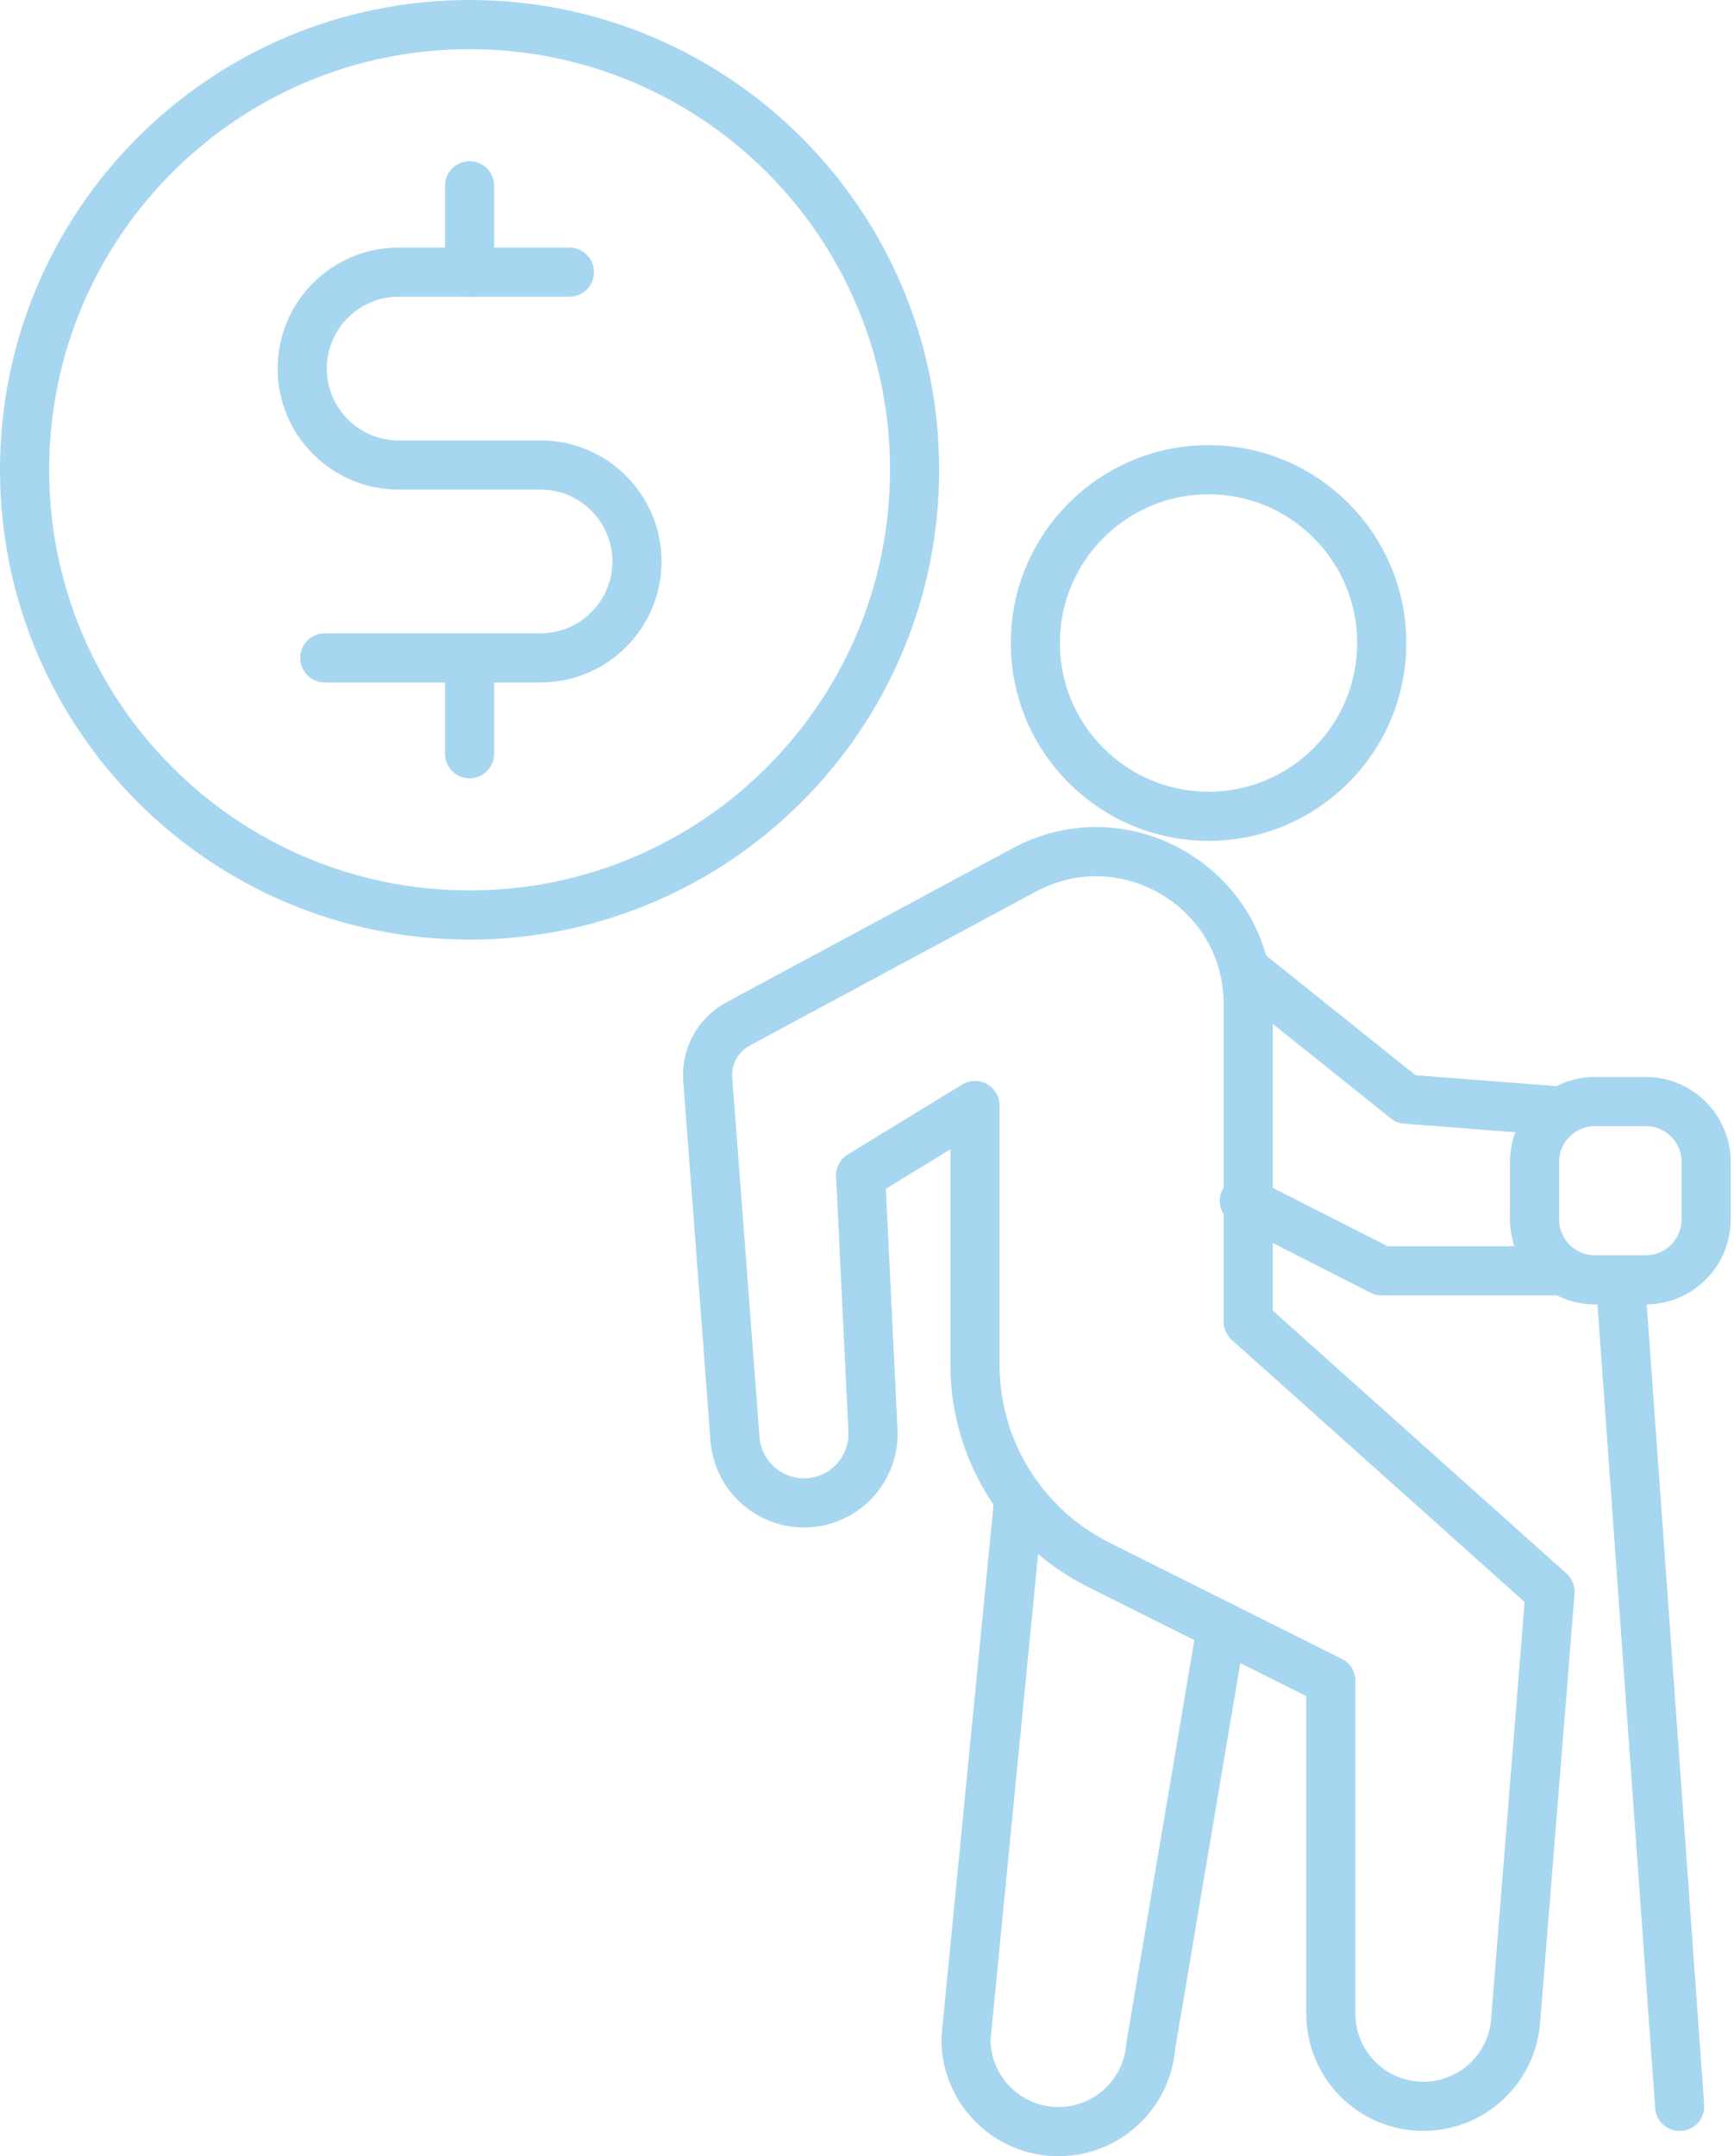 <svg width="247" height="307" viewBox="0 0 247 307" fill="none" xmlns="http://www.w3.org/2000/svg">
<g clip-path="url(#clip0_77_172)">
<path d="M172.15 116.22C185.775 116.22 196.82 105.175 196.82 91.55C196.82 77.925 185.775 66.88 172.15 66.88C158.526 66.88 147.48 77.925 147.48 91.55C147.48 105.175 158.526 116.22 172.15 116.22Z" stroke="#A7D6F1" stroke-width="7" stroke-linecap="round" stroke-linejoin="round"/>
<path d="M100.82 153.73L104.7 204.88C105.09 210.01 109.37 213.98 114.52 213.98C120.15 213.98 124.63 209.28 124.35 203.66L122.59 167.36L138.88 157.4V194.32C138.88 206.37 145.69 217.38 156.46 222.77L189.57 239.32V286.72C189.57 294 195.47 299.9 202.75 299.9C209.62 299.9 215.34 294.62 215.89 287.77L220.8 226.64L177.8 188.17V142.94C177.8 126.56 160.31 116.11 145.88 123.87L105.15 145.78C102.26 147.33 100.56 150.44 100.81 153.71L100.82 153.73Z" stroke="#A7D6F1" stroke-width="7" stroke-linecap="round" stroke-linejoin="round"/>
<path d="M145.14 213.25L137.59 290.32C137.59 297.6 143.49 303.5 150.77 303.5C157.64 303.5 163.36 298.22 163.91 291.37L174.01 231.54" stroke="#A7D6F1" stroke-width="7" stroke-linecap="round" stroke-linejoin="round"/>
<path d="M177.25 138.05L200.29 156.5L222.32 158.2" stroke="#A7D6F1" stroke-width="7" stroke-linecap="round" stroke-linejoin="round"/>
<path d="M177.25 170.99L196.82 180.94H222.32" stroke="#A7D6F1" stroke-width="7" stroke-linecap="round" stroke-linejoin="round"/>
<path d="M234.43 156.84H227.19C222.44 156.84 218.59 160.69 218.59 165.44V173.62C218.59 178.37 222.44 182.22 227.19 182.22H234.43C239.179 182.22 243.03 178.37 243.03 173.62V165.44C243.03 160.69 239.179 156.84 234.43 156.84Z" stroke="#A7D6F1" stroke-width="7" stroke-linecap="round" stroke-linejoin="round"/>
<path d="M230.81 182.22L239.26 299.91" stroke="#A7D6F1" stroke-width="7" stroke-linecap="round" stroke-linejoin="round"/>
<path d="M66.89 130.28C101.899 130.28 130.28 101.899 130.28 66.89C130.28 31.881 101.899 3.5 66.89 3.5C31.881 3.5 3.5 31.881 3.5 66.89C3.5 101.899 31.881 130.28 66.89 130.28Z" stroke="#A7D6F1" stroke-width="7" stroke-linecap="round" stroke-linejoin="round"/>
<path d="M81.11 38.75H56.78C49.2 38.75 43.05 44.9 43.05 52.48C43.05 60.06 49.2 66.21 56.78 66.21H77C84.58 66.21 90.73 72.36 90.73 79.94C90.73 87.52 84.58 93.67 77 93.67H46.26" stroke="#A7D6F1" stroke-width="7" stroke-linecap="round" stroke-linejoin="round"/>
<path d="M66.89 26.45V38.75" stroke="#A7D6F1" stroke-width="7" stroke-linecap="round" stroke-linejoin="round"/>
<path d="M66.89 95.02V107.32" stroke="#A7D6F1" stroke-width="7" stroke-linecap="round" stroke-linejoin="round"/>
</g>
<defs>
<clipPath id="clip0_77_172">
<rect width="246.53" height="307" fill="white"/>
</clipPath>
</defs>
</svg>
